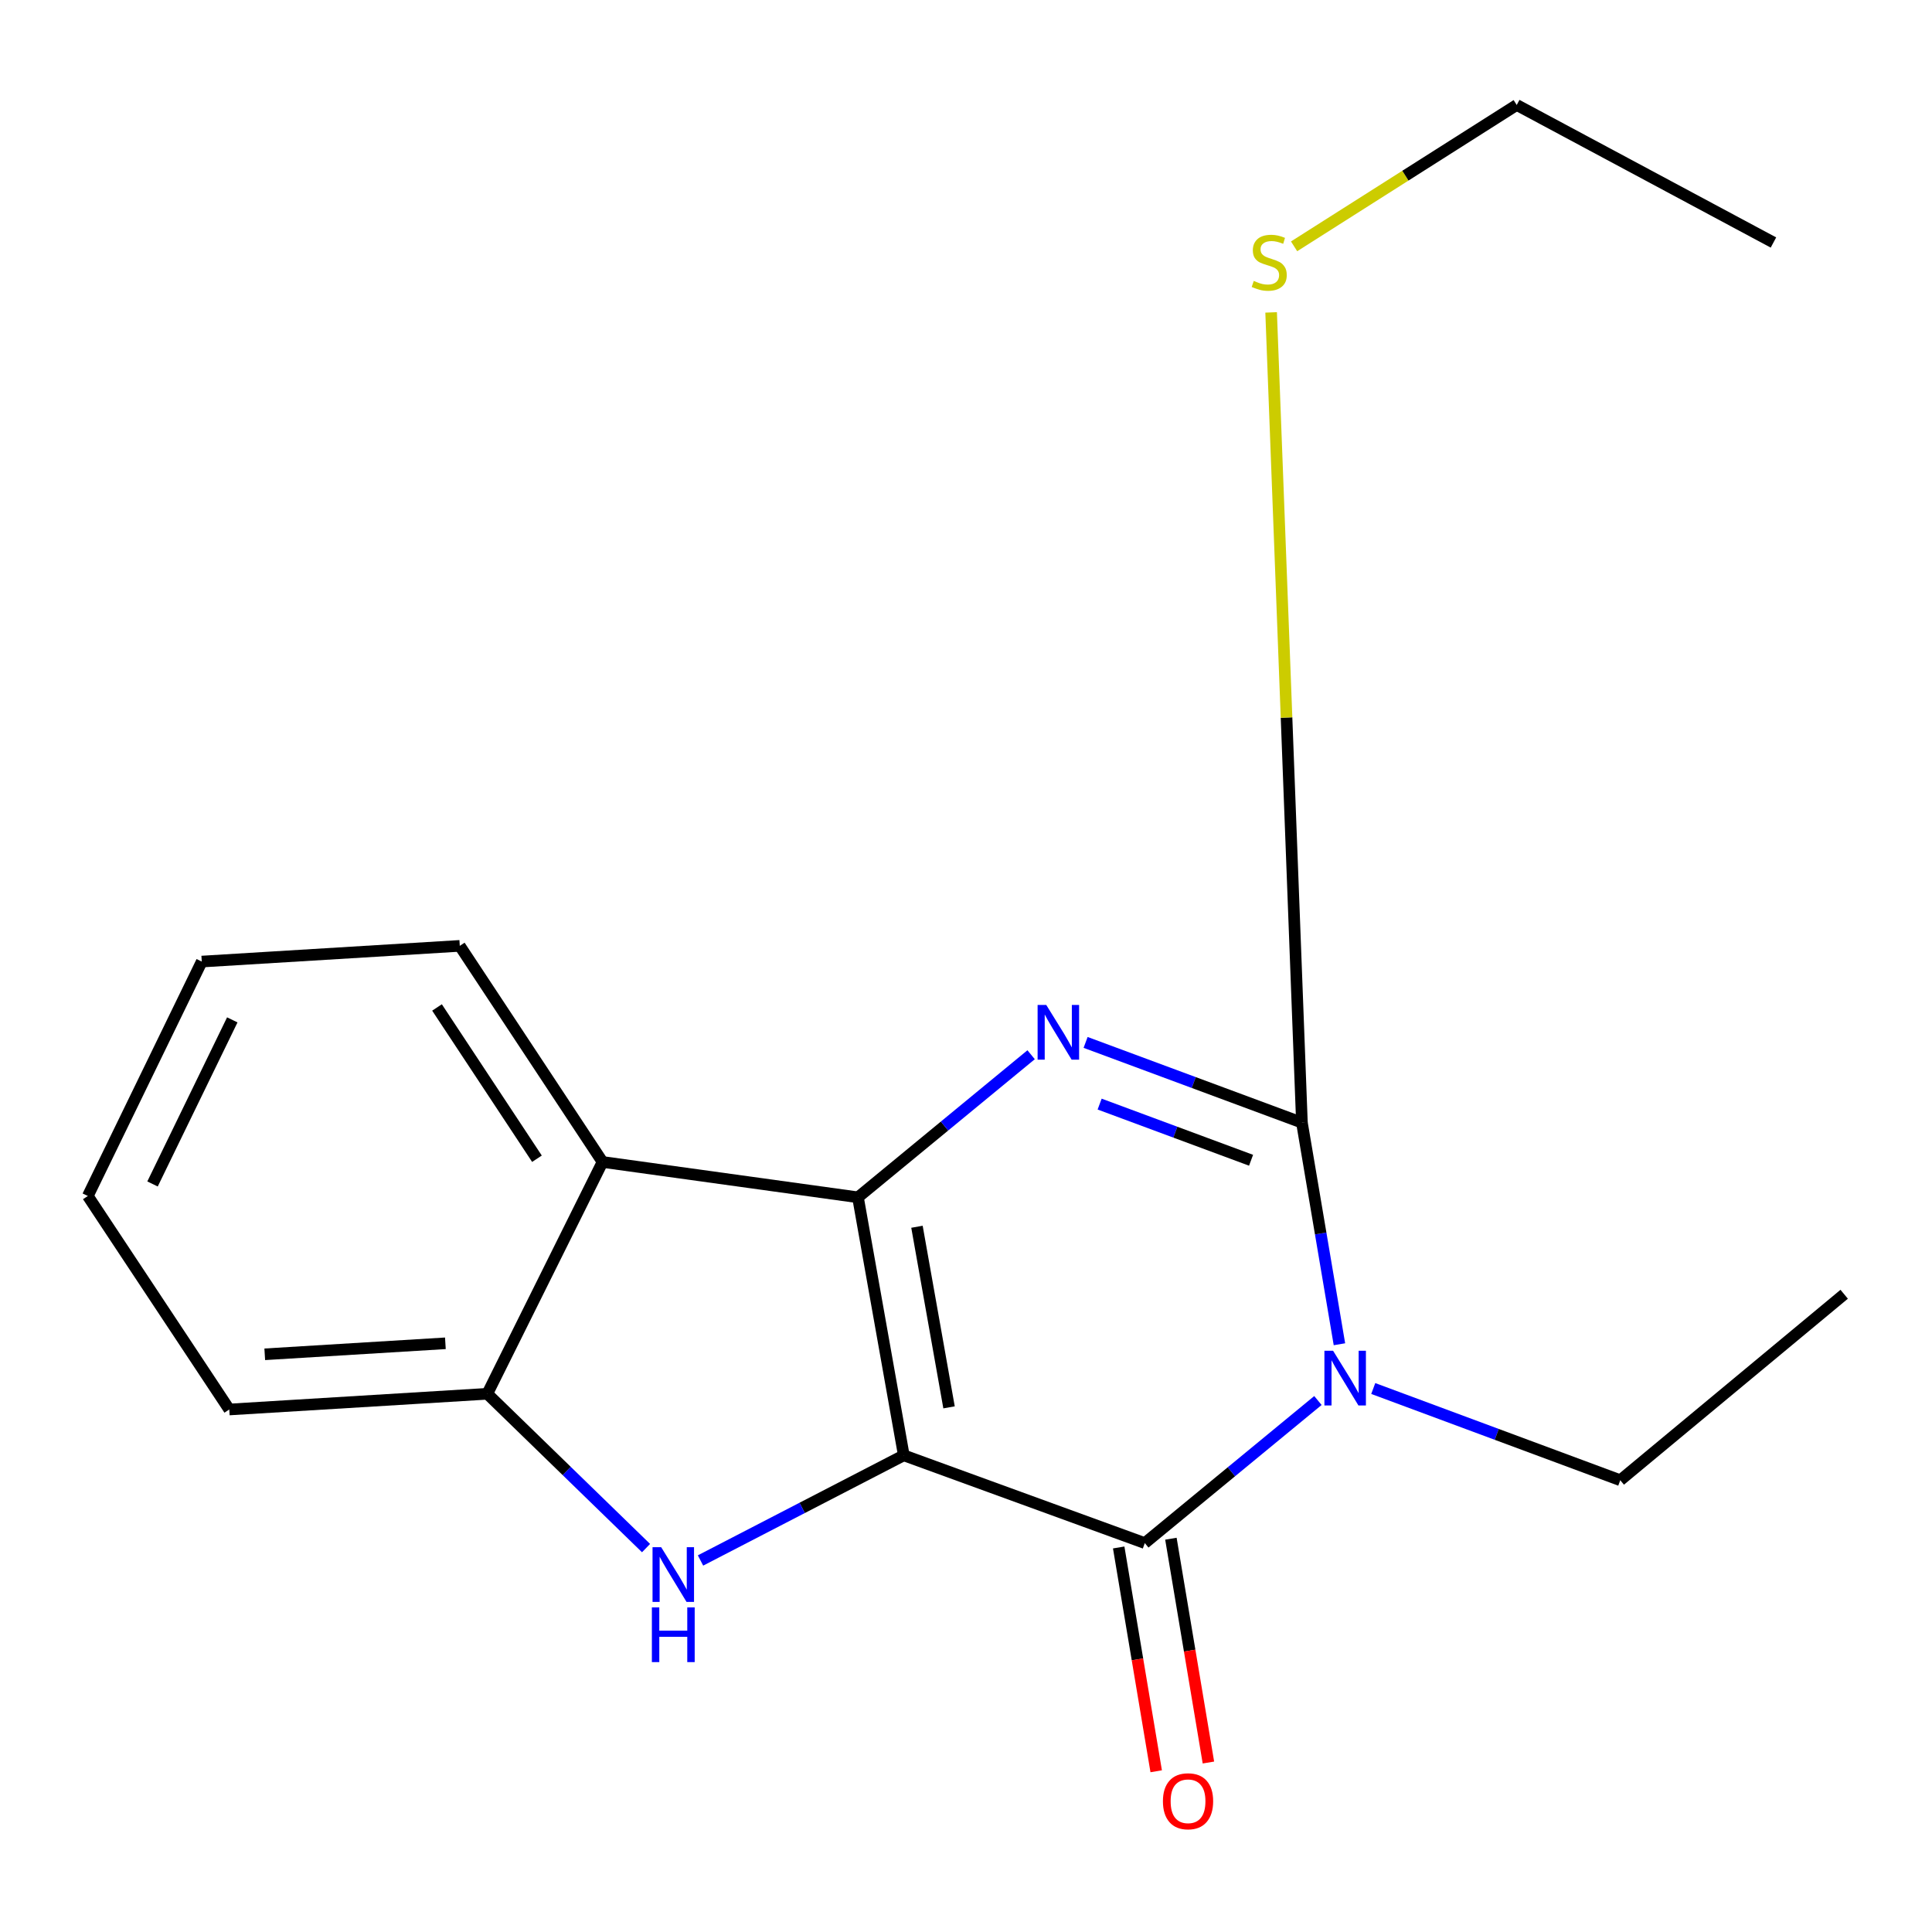 <?xml version='1.0' encoding='iso-8859-1'?>
<svg version='1.1' baseProfile='full'
              xmlns='http://www.w3.org/2000/svg'
                      xmlns:rdkit='http://www.rdkit.org/xml'
                      xmlns:xlink='http://www.w3.org/1999/xlink'
                  xml:space='preserve'
width='1000px' height='1000px' viewBox='0 0 1000 1000'>
<!-- END OF HEADER -->
<rect style='opacity:1.0;fill:#FFFFFF;stroke:none' width='1000' height='1000' x='0' y='0'> </rect>
<path class='bond-0' d='M 467.801,753.273 L 444.082,619.727' style='fill:none;fill-rule:evenodd;stroke:#000000;stroke-width:6px;stroke-linecap:butt;stroke-linejoin:miter;stroke-opacity:1' />
<path class='bond-0' d='M 491.224,728.449 L 474.621,634.967' style='fill:none;fill-rule:evenodd;stroke:#000000;stroke-width:6px;stroke-linecap:butt;stroke-linejoin:miter;stroke-opacity:1' />
<path class='bond-2' d='M 467.801,753.273 L 592.547,798.701' style='fill:none;fill-rule:evenodd;stroke:#000000;stroke-width:6px;stroke-linecap:butt;stroke-linejoin:miter;stroke-opacity:1' />
<path class='bond-5' d='M 467.801,753.273 L 415.195,780.485' style='fill:none;fill-rule:evenodd;stroke:#000000;stroke-width:6px;stroke-linecap:butt;stroke-linejoin:miter;stroke-opacity:1' />
<path class='bond-5' d='M 415.195,780.485 L 362.588,807.698' style='fill:none;fill-rule:evenodd;stroke:#0000FF;stroke-width:6px;stroke-linecap:butt;stroke-linejoin:miter;stroke-opacity:1' />
<path class='bond-3' d='M 444.082,619.727 L 488.893,582.828' style='fill:none;fill-rule:evenodd;stroke:#000000;stroke-width:6px;stroke-linecap:butt;stroke-linejoin:miter;stroke-opacity:1' />
<path class='bond-3' d='M 488.893,582.828 L 533.705,545.929' style='fill:none;fill-rule:evenodd;stroke:#0000FF;stroke-width:6px;stroke-linecap:butt;stroke-linejoin:miter;stroke-opacity:1' />
<path class='bond-6' d='M 444.082,619.727 L 311.876,601.428' style='fill:none;fill-rule:evenodd;stroke:#000000;stroke-width:6px;stroke-linecap:butt;stroke-linejoin:miter;stroke-opacity:1' />
<path class='bond-1' d='M 682.155,724.905 L 637.351,761.803' style='fill:none;fill-rule:evenodd;stroke:#0000FF;stroke-width:6px;stroke-linecap:butt;stroke-linejoin:miter;stroke-opacity:1' />
<path class='bond-1' d='M 637.351,761.803 L 592.547,798.701' style='fill:none;fill-rule:evenodd;stroke:#000000;stroke-width:6px;stroke-linecap:butt;stroke-linejoin:miter;stroke-opacity:1' />
<path class='bond-4' d='M 693.289,695.782 L 683.582,638.435' style='fill:none;fill-rule:evenodd;stroke:#0000FF;stroke-width:6px;stroke-linecap:butt;stroke-linejoin:miter;stroke-opacity:1' />
<path class='bond-4' d='M 683.582,638.435 L 673.874,581.088' style='fill:none;fill-rule:evenodd;stroke:#000000;stroke-width:6px;stroke-linecap:butt;stroke-linejoin:miter;stroke-opacity:1' />
<path class='bond-10' d='M 710.791,718.692 L 774.718,742.43' style='fill:none;fill-rule:evenodd;stroke:#0000FF;stroke-width:6px;stroke-linecap:butt;stroke-linejoin:miter;stroke-opacity:1' />
<path class='bond-10' d='M 774.718,742.43 L 838.645,766.167' style='fill:none;fill-rule:evenodd;stroke:#000000;stroke-width:6px;stroke-linecap:butt;stroke-linejoin:miter;stroke-opacity:1' />
<path class='bond-8' d='M 579.034,800.966 L 588.74,858.886' style='fill:none;fill-rule:evenodd;stroke:#000000;stroke-width:6px;stroke-linecap:butt;stroke-linejoin:miter;stroke-opacity:1' />
<path class='bond-8' d='M 588.74,858.886 L 598.446,916.806' style='fill:none;fill-rule:evenodd;stroke:#FF0000;stroke-width:6px;stroke-linecap:butt;stroke-linejoin:miter;stroke-opacity:1' />
<path class='bond-8' d='M 606.06,796.437 L 615.767,854.357' style='fill:none;fill-rule:evenodd;stroke:#000000;stroke-width:6px;stroke-linecap:butt;stroke-linejoin:miter;stroke-opacity:1' />
<path class='bond-8' d='M 615.767,854.357 L 625.473,912.277' style='fill:none;fill-rule:evenodd;stroke:#FF0000;stroke-width:6px;stroke-linecap:butt;stroke-linejoin:miter;stroke-opacity:1' />
<path class='bond-19' d='M 561.905,539.551 L 617.89,560.32' style='fill:none;fill-rule:evenodd;stroke:#0000FF;stroke-width:6px;stroke-linecap:butt;stroke-linejoin:miter;stroke-opacity:1' />
<path class='bond-19' d='M 617.89,560.32 L 673.874,581.088' style='fill:none;fill-rule:evenodd;stroke:#000000;stroke-width:6px;stroke-linecap:butt;stroke-linejoin:miter;stroke-opacity:1' />
<path class='bond-19' d='M 569.17,571.474 L 608.359,586.012' style='fill:none;fill-rule:evenodd;stroke:#0000FF;stroke-width:6px;stroke-linecap:butt;stroke-linejoin:miter;stroke-opacity:1' />
<path class='bond-19' d='M 608.359,586.012 L 647.548,600.55' style='fill:none;fill-rule:evenodd;stroke:#000000;stroke-width:6px;stroke-linecap:butt;stroke-linejoin:miter;stroke-opacity:1' />
<path class='bond-9' d='M 673.874,581.088 L 665.904,371.394' style='fill:none;fill-rule:evenodd;stroke:#000000;stroke-width:6px;stroke-linecap:butt;stroke-linejoin:miter;stroke-opacity:1' />
<path class='bond-9' d='M 665.904,371.394 L 657.934,161.701' style='fill:none;fill-rule:evenodd;stroke:#CCCC00;stroke-width:6px;stroke-linecap:butt;stroke-linejoin:miter;stroke-opacity:1' />
<path class='bond-7' d='M 334.394,801.29 L 293.311,761.357' style='fill:none;fill-rule:evenodd;stroke:#0000FF;stroke-width:6px;stroke-linecap:butt;stroke-linejoin:miter;stroke-opacity:1' />
<path class='bond-7' d='M 293.311,761.357 L 252.228,721.424' style='fill:none;fill-rule:evenodd;stroke:#000000;stroke-width:6px;stroke-linecap:butt;stroke-linejoin:miter;stroke-opacity:1' />
<path class='bond-11' d='M 311.876,601.428 L 237.978,489.576' style='fill:none;fill-rule:evenodd;stroke:#000000;stroke-width:6px;stroke-linecap:butt;stroke-linejoin:miter;stroke-opacity:1' />
<path class='bond-11' d='M 277.927,599.756 L 226.199,521.46' style='fill:none;fill-rule:evenodd;stroke:#000000;stroke-width:6px;stroke-linecap:butt;stroke-linejoin:miter;stroke-opacity:1' />
<path class='bond-18' d='M 311.876,601.428 L 252.228,721.424' style='fill:none;fill-rule:evenodd;stroke:#000000;stroke-width:6px;stroke-linecap:butt;stroke-linejoin:miter;stroke-opacity:1' />
<path class='bond-12' d='M 252.228,721.424 L 118.667,729.553' style='fill:none;fill-rule:evenodd;stroke:#000000;stroke-width:6px;stroke-linecap:butt;stroke-linejoin:miter;stroke-opacity:1' />
<path class='bond-12' d='M 230.529,695.291 L 137.036,700.981' style='fill:none;fill-rule:evenodd;stroke:#000000;stroke-width:6px;stroke-linecap:butt;stroke-linejoin:miter;stroke-opacity:1' />
<path class='bond-13' d='M 669.819,127.503 L 727.437,90.919' style='fill:none;fill-rule:evenodd;stroke:#CCCC00;stroke-width:6px;stroke-linecap:butt;stroke-linejoin:miter;stroke-opacity:1' />
<path class='bond-13' d='M 727.437,90.919 L 785.056,54.335' style='fill:none;fill-rule:evenodd;stroke:#000000;stroke-width:6px;stroke-linecap:butt;stroke-linejoin:miter;stroke-opacity:1' />
<path class='bond-14' d='M 838.645,766.167 L 954.545,669.905' style='fill:none;fill-rule:evenodd;stroke:#000000;stroke-width:6px;stroke-linecap:butt;stroke-linejoin:miter;stroke-opacity:1' />
<path class='bond-15' d='M 237.978,489.576 L 104.433,497.706' style='fill:none;fill-rule:evenodd;stroke:#000000;stroke-width:6px;stroke-linecap:butt;stroke-linejoin:miter;stroke-opacity:1' />
<path class='bond-17' d='M 118.667,729.553 L 45.455,619.042' style='fill:none;fill-rule:evenodd;stroke:#000000;stroke-width:6px;stroke-linecap:butt;stroke-linejoin:miter;stroke-opacity:1' />
<path class='bond-16' d='M 785.056,54.335 L 917.932,125.523' style='fill:none;fill-rule:evenodd;stroke:#000000;stroke-width:6px;stroke-linecap:butt;stroke-linejoin:miter;stroke-opacity:1' />
<path class='bond-20' d='M 104.433,497.706 L 45.455,619.042' style='fill:none;fill-rule:evenodd;stroke:#000000;stroke-width:6px;stroke-linecap:butt;stroke-linejoin:miter;stroke-opacity:1' />
<path class='bond-20' d='M 120.232,527.886 L 78.947,612.821' style='fill:none;fill-rule:evenodd;stroke:#000000;stroke-width:6px;stroke-linecap:butt;stroke-linejoin:miter;stroke-opacity:1' />
<path  class='atom-2' d='M 689.994 699.134
L 699.274 714.134
Q 700.194 715.614, 701.674 718.294
Q 703.154 720.974, 703.234 721.134
L 703.234 699.134
L 706.994 699.134
L 706.994 727.454
L 703.114 727.454
L 693.154 711.054
Q 691.994 709.134, 690.754 706.934
Q 689.554 704.734, 689.194 704.054
L 689.194 727.454
L 685.514 727.454
L 685.514 699.134
L 689.994 699.134
' fill='#0000FF'/>
<path  class='atom-4' d='M 541.544 520.16
L 550.824 535.16
Q 551.744 536.64, 553.224 539.32
Q 554.704 542, 554.784 542.16
L 554.784 520.16
L 558.544 520.16
L 558.544 548.48
L 554.664 548.48
L 544.704 532.08
Q 543.544 530.16, 542.304 527.96
Q 541.104 525.76, 540.744 525.08
L 540.744 548.48
L 537.064 548.48
L 537.064 520.16
L 541.544 520.16
' fill='#0000FF'/>
<path  class='atom-6' d='M 342.23 800.831
L 351.51 815.831
Q 352.43 817.311, 353.91 819.991
Q 355.39 822.671, 355.47 822.831
L 355.47 800.831
L 359.23 800.831
L 359.23 829.151
L 355.35 829.151
L 345.39 812.751
Q 344.23 810.831, 342.99 808.631
Q 341.79 806.431, 341.43 805.751
L 341.43 829.151
L 337.75 829.151
L 337.75 800.831
L 342.23 800.831
' fill='#0000FF'/>
<path  class='atom-6' d='M 337.41 831.983
L 341.25 831.983
L 341.25 844.023
L 355.73 844.023
L 355.73 831.983
L 359.57 831.983
L 359.57 860.303
L 355.73 860.303
L 355.73 847.223
L 341.25 847.223
L 341.25 860.303
L 337.41 860.303
L 337.41 831.983
' fill='#0000FF'/>
<path  class='atom-9' d='M 601.927 932.327
Q 601.927 925.527, 605.287 921.727
Q 608.647 917.927, 614.927 917.927
Q 621.207 917.927, 624.567 921.727
Q 627.927 925.527, 627.927 932.327
Q 627.927 939.207, 624.527 943.127
Q 621.127 947.007, 614.927 947.007
Q 608.687 947.007, 605.287 943.127
Q 601.927 939.247, 601.927 932.327
M 614.927 943.807
Q 619.247 943.807, 621.567 940.927
Q 623.927 938.007, 623.927 932.327
Q 623.927 926.767, 621.567 923.967
Q 619.247 921.127, 614.927 921.127
Q 610.607 921.127, 608.247 923.927
Q 605.927 926.727, 605.927 932.327
Q 605.927 938.047, 608.247 940.927
Q 610.607 943.807, 614.927 943.807
' fill='#FF0000'/>
<path  class='atom-10' d='M 648.945 145.397
Q 649.265 145.517, 650.585 146.077
Q 651.905 146.637, 653.345 146.997
Q 654.825 147.317, 656.265 147.317
Q 658.945 147.317, 660.505 146.037
Q 662.065 144.717, 662.065 142.437
Q 662.065 140.877, 661.265 139.917
Q 660.505 138.957, 659.305 138.437
Q 658.105 137.917, 656.105 137.317
Q 653.585 136.557, 652.065 135.837
Q 650.585 135.117, 649.505 133.597
Q 648.465 132.077, 648.465 129.517
Q 648.465 125.957, 650.865 123.757
Q 653.305 121.557, 658.105 121.557
Q 661.385 121.557, 665.105 123.117
L 664.185 126.197
Q 660.785 124.797, 658.225 124.797
Q 655.465 124.797, 653.945 125.957
Q 652.425 127.077, 652.465 129.037
Q 652.465 130.557, 653.225 131.477
Q 654.025 132.397, 655.145 132.917
Q 656.305 133.437, 658.225 134.037
Q 660.785 134.837, 662.305 135.637
Q 663.825 136.437, 664.905 138.077
Q 666.025 139.677, 666.025 142.437
Q 666.025 146.357, 663.385 148.477
Q 660.785 150.557, 656.425 150.557
Q 653.905 150.557, 651.985 149.997
Q 650.105 149.477, 647.865 148.557
L 648.945 145.397
' fill='#CCCC00'/>
</svg>

